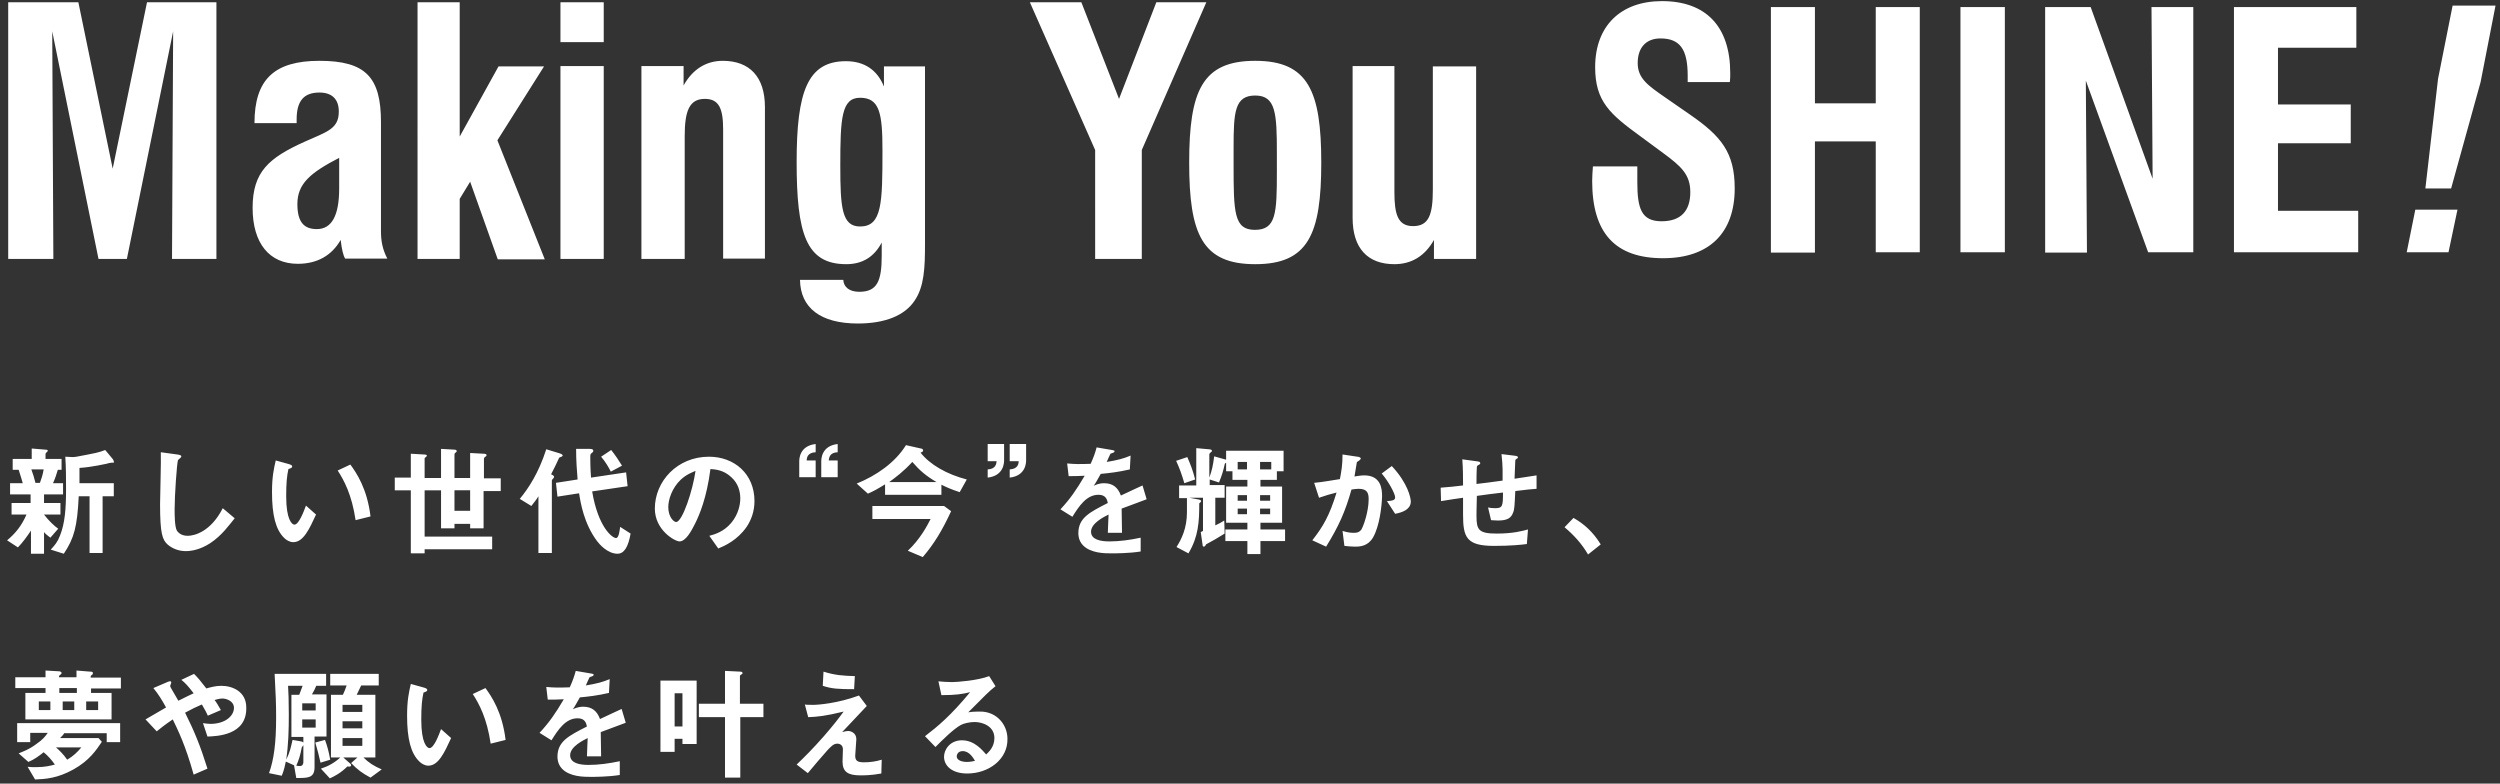 <svg version="1.1" id="レイヤー_1" xmlns="http://www.w3.org/2000/svg" x="0" y="0" width="670" height="210" viewBox="0 0 670 210" xml:space="preserve"><rect x="0" y="0" width="670" height="210" fill="#333333" stroke="none"/><style type="text/css">.st0{fill:#fff}</style><path class="st0" d="M2.2.6H21l9.2 44.6L39.4.6H58v68.8H46.1l.3-61-12.4 61h-7.6L14 8.4l.3 61H2.2V.6zm89.1 63.7c-2.4 4.2-6.3 6.4-11.5 6.4-7.6 0-12.1-5.5-12.1-15 0-9.7 4.4-13.4 13.9-17.7 6-2.7 9.2-3.4 9.2-8.1 0-3.3-1.8-5.1-5.2-5.1-4.3 0-6.1 2.4-6.1 7.2v1H68.2c0-11.7 5.3-16.7 17.4-16.7 12.4 0 16.5 4.4 16.5 16.4v29.2c0 2.7.4 4.9 1.7 7.4H92.5c-.5-.8-.9-2.4-1.2-5zm-11.6-9.6c0 4.6 1.6 6.7 5.2 6.7 4 0 6-3.6 6-10.9v-8.2c-7.7 4-11.2 6.9-11.2 12.4zM111.9.6h11.3v36l10.4-18.8h12.2l-12.5 19.8L146 69.5h-12.6L126 48.7l-2.8 4.6v16.1h-11.3V.6zm38.3 0h11.6v10.7h-11.6V.6zm0 17.1h11.6v51.7h-11.6V17.7zm21.6 0h11.4v5.2c2.4-4.3 6-6.6 10.5-6.6 7.2 0 11.3 4.3 11.3 12.4v40.6h-11.2V34.7c0-5.6-1.1-8.2-4.9-8.2-4.2 0-5.4 3.3-5.4 10v32.9h-11.6V17.7zm73.3 62.9c-2.6 3.9-7.8 6.1-15.2 6.1-10 0-15.4-4.2-15.5-11.7H226c.1 2 1.7 3.2 4.3 3.2 4.8 0 6-2.9 6-9.7V65c-2 3.8-5.1 5.8-9.5 5.8-10.8 0-13.3-8.2-13.3-27.4 0-18.8 2.9-27 13.2-27 4.9 0 8.4 2.3 10.2 6.8v-5.4h11v47.6c0 6.4-.2 11.4-2.8 15.2zm-19.9-36.2c0 11.2.4 16.3 5.3 16.3 5.9 0 6-6.3 6-20.5 0-9.9-.8-14-6-14-5 0-5.3 5.5-5.3 18.2zm68.3-4.2L276 .6h13.8l10.1 25.9 10-25.9h13.4L306 40.2v29.2h-12.5V40.2zm42.9-23.9c14.2 0 17.7 8.1 17.7 27.3 0 19.2-3.5 27.2-17.7 27.2s-17.7-8-17.7-27.2c0-19.3 3.5-27.3 17.7-27.3zm-5.8 27.9c0 12.7.1 17.4 5.7 17.4 5.7 0 5.9-4.4 5.9-15.6v-5c0-10.7-.3-15.4-5.8-15.4s-5.8 4.4-5.8 13.9v4.7zm65.1 25.2h-11.4v-5.1c-2.4 4.3-6 6.5-10.6 6.5-7.2 0-11.2-4.3-11.2-12.4V17.7h11.2v33.8c0 5.9.9 9.1 5 9.1 4.2 0 5.3-3 5.3-9.8v-33h11.6v51.6zm43.1-24.8v4.2c0 7.1 1.1 10.5 6.5 10.5 5.1 0 7.7-2.7 7.7-7.8 0-4.7-2.4-6.9-7.3-10.5l-6.1-4.5c-8.1-5.9-12.1-9.3-12.1-18.5 0-11 6.8-17.7 17.9-17.7 11.8 0 18.3 6.8 18.3 19.3 0 .8 0 1.6-.1 2.4h-11.3v-1.7c0-7-2-10-7.3-10-3.8 0-6.1 2.4-6.1 6.6 0 4.2 2.9 6.1 7.5 9.3l6.5 4.5c8.4 5.8 12 10.2 12 19.8 0 11.9-6.8 18.7-19.2 18.7-12.8 0-19-6.7-19-20.7 0-1.2.1-2.5.2-3.9h11.9zm35.8-42.7h11.8v25.8h16.3V1.9h11.8v65.7h-11.8V37.9h-16.3v29.8h-11.8V1.9zm50.8 0h11.9v65.7h-11.9V1.9zm22.7 0h12.2l16.6 46-.3-46h11.2v65.7h-12.1l-16.7-46 .3 46.1h-11.2V1.9zm50.6 0h32.8v10.9h-21V28H630v10.4h-19.5v18.1H632v11.1h-33.3V1.9zM645 67.6l2.3-11.4h11.3l-2.4 11.4H645zm5-17.1l3.4-29.4 3.9-19.6h11.5l-4 20.5-7.9 28.5H650zm-638.2 82v2.3h4.4v3.1h-4.4c1.2 1.6 2.8 3.1 3.8 3.8l-2.1 2.4c-.8-.6-1.3-1-1.7-1.5v5.8H8.3v-6.2c-1 1.5-2.3 3.3-3.5 4.5l-2.9-1.9c2.2-1.8 3.9-3.9 5.2-6.9h-4v-3.1h5.1v-2.3H2.7v-3h3.4c-.2-.7-.7-2.4-1.1-3.6H3.4V123h5.1v-2.8l3.6.3c.5 0 .7.1.7.3 0 .2-.2.3-.3.4-.1.1-.3.3-.3.5v1.3h4.3v2.9h-1c-.4 1.3-.7 2.3-1.3 3.6h2.7v3h-5.1zm-3.4-6.7c.4 1.1.8 2.3 1.1 3.6h1.2c.3-.8.8-2.2 1-3.6H8.4zm21.5-1.8c-.3 0-1.1.2-1.4.3-.2 0-3.8.9-7.2 1.1v4.1h9.2v3.5h-3v15.2H24V133h-2.9c-.4 8.1-1.2 11.2-4 15.4l-3.5-1.1c1.1-1.2 1.8-2 2.5-3.8 1.3-3.3 1.6-7.2 1.6-12.3 0-2.9 0-5.8-.2-8.8l2 .1c.4 0 .9-.1 1-.1 5.3-1 5.9-1.1 7.7-1.8l2 2.4c.1.1.3.5.3.7.2.3 0 .3-.6.3zm26.4 21.6c-2.8 1.8-5.2 2.1-6.5 2.1-2.1 0-3.7-.8-4.8-1.7-1.5-1.3-2.1-3-2.1-10.9 0-2 .3-11.7.2-13.9l4.4.6c.8.1 1.1.3 1.1.5 0 .3-.4.5-.9 1-.3.9-.9 9.5-.9 13.1 0 1.5 0 4.7.6 5.8.1.1.8 1.4 2.9 1.4 1.8 0 6.2-1.1 9.4-7.4l3.2 2.7c-1.4 1.7-3.4 4.6-6.6 6.7zm22.3-.3c-1 0-1.9-.6-2.4-1.1-2.3-2.2-3.3-6.1-3.3-12.3 0-4.2.5-6.3 1-8.5l3.6 1c.2.1.8.2.8.6 0 .4-.4.5-1 .7-.4 1.8-.6 3.7-.6 7.3 0 6.4 1.6 7.6 2.2 7.6 1.2 0 2.5-3.5 3.1-5.1l2.7 2.4c-1.8 3.9-3.4 7.4-6.1 7.4zm16.7-5.9c-1-6.8-3.1-10.7-4.8-13.3l3.4-1.6c1.6 2.2 4.5 6.4 5.4 13.9l-4 1zm34.3-8v10.2H126v-1.2h-4.2v1.2h-3.6v-10.2h-4.4v12.4h18.1v3.4h-18.1v1.1h-3.7v-16.9h-4.3V128h4.3v-6.4l3.5.2c.7 0 .8.2.8.3s0 .2-.3.4-.3.3-.3.4v5.2h4.4v-7.8l3.5.2c.4 0 .7.1.7.4 0 .1 0 .2-.3.4s-.3.4-.3.5v6.3h4.2v-6.7l3.6.2c.5 0 .8.1.8.4 0 .1 0 .2-.3.4-.2.1-.4.3-.4.6v5.2h4.5v3.4h-4.6zm-3.6 0h-4.2v5.5h4.2v-5.5zm24.5-9c-.6.2-.6.2-.7.4-.8 1.7-1.2 2.6-2.1 4.3.4.2.8.4.8.7 0 .2-.2.4-.3.5-.1.1-.3.3-.3.5v19.4h-3.6V133c-.4.7-1.1 1.6-1.9 2.6l-3.1-1.9c2.3-2.8 5-6.8 7.1-13.3l3.6 1.1c.6.2.8.4.8.6 0 .1-.2.2-.3.3zm15 26c-2.7 0-4.9-2.6-5.5-3.4-3.5-4.7-4.4-10.2-4.8-12.8l-5.8.9-.4-3.7 5.8-.9c-.2-2.4-.4-5.1-.4-8.2h3.6c.8 0 1 .2 1 .5 0 .2 0 .3-.4.6s-.4.5-.4 1.2 0 2.7.2 5.4l9.4-1.4.4 3.7-9.5 1.4c1.6 9.6 5.4 12.5 6.4 12.5.8 0 1-2.3 1.1-3l2.8 1.8c-.6 3.5-1.7 5.4-3.5 5.4zm-1.8-22c-.6-1.2-1.4-2.6-2.6-4l2.7-1.8c1.2 1.5 2.1 2.9 2.9 4.2l-3 1.6zm36.4 14.8c-2.5 3.6-5.9 5.1-7.6 5.8l-2.4-3.4c1.5-.4 3.9-1.1 5.9-3.5 2-2.4 2.4-5.1 2.4-6.5 0-1.8-.5-4-2.4-5.7-2.1-2-4.4-2.1-5.6-2.2-1 7.8-3 12.4-4.1 14.6-1 2-2.5 4.8-4.2 4.8-1.2 0-6.6-3-6.6-8.8 0-7.3 6-13.9 14.5-13.9 6.8 0 12.2 4.6 12.2 11.9 0 2.8-.9 5.1-2.1 6.9zm-17.7-12.6c-2.3 2.2-3.3 5.3-3.3 7.3 0 2.7 1.5 4 2.1 4 1.7 0 4.5-8.6 5.2-13.7-.9.4-2.4.9-4 2.4zm31.8-.7v-4.2c0-.6 0-4.2 4.4-4.7v2.2c-2.2.1-2.4 1.5-2.4 2.2h2.4v4.5h-4.4zm5.9 0v-4.2c0-.6 0-4.2 4.4-4.7v2.2c-2.2.1-2.3 1.5-2.4 2.2h2.4v4.5h-4.4zm37.1 4c-2.4-.8-3.5-1.3-4.9-2v2.7h-15.1v-2.8c-2.1 1.3-3.2 1.9-4.6 2.5l-3-2.7c5.2-2.1 10.3-5.6 13.2-10.3l4 .9c.1 0 .6.1.6.5s-.4.5-.7.6c2.5 3.2 7 5.8 12.4 7.2l-1.9 3.4zm-9.9 17.4l-4-1.7c3.2-3 5.1-6.5 6.1-8.5h-15.6v-3.5H253l1.9 1.4c-2.4 5.2-4.6 8.8-7.6 12.3zm-2.8-25.5c-2.4 2.6-4.3 4-6.2 5.4H251c-2.9-1.7-4.5-3.1-6.5-5.4zm24.6-4.8v4.3c0 .6 0 4.2-4.4 4.7v-2.2c2.2-.1 2.3-1.5 2.4-2.2h-2.4V119h4.4zm5.9 0v4.3c0 .6 0 4.2-4.4 4.7v-2.2c2.2-.1 2.4-1.5 2.4-2.2h-2.4V119h4.4zm25.6 17.3c0 1.3.1 5.3.1 6.5h-3.8c.1-1.9.1-3.5.2-4.9-1.2.6-4.7 2.3-4.7 4.6 0 2.1 2.5 2.6 4.9 2.6 2.8 0 5.6-.4 8.4-1v3.7c-3.1.5-6.8.5-7.8.5-1.8 0-5.6 0-7.7-2.2-1.2-1.3-1.2-2.8-1.2-3.2 0-4.1 3-5.6 7.9-8.1-.2-1-.6-2.2-2.5-2.2-3.2 0-5.2 3-7 5.9l-3.2-2c2.6-2.8 4.2-5.1 6.5-9-1.9.1-2.9.1-4.3.1l-.4-3.4c2 .2 3.4.2 6.3.1.8-1.8 1.2-2.9 1.6-4.4l4.1.7c.1 0 .7.1.7.3 0 .2-.1.3-.3.4-.1 0-.7.3-.8.3 0 0-.9 1.9-1 2.2 3-.5 4.5-.9 6.4-1.7l-.2 3.7c-3 .7-5.6 1-7.8 1.2-1.1 1.9-1.3 2.4-1.9 3.2.4-.2 1.4-.7 2.8-.7 2.3 0 3.7 1.1 4.5 3.3 3.8-1.8 4.3-2 5.8-2.7l1.1 3.7c-2.7 1-4.2 1.6-6.7 2.5zm16.8-6.8c-.6-2.1-1.3-4.1-2.2-6l3-1c.9 2.1 1.5 3.6 2.1 6l-2.9 1zm20.4 15.5v3.5h-3.5V145h-5.9v-3.1h5.9v-1.8h-5.7v-9.7h5.7v-1.8h-4v-2.3h-1.7V124c-.1.1-.4.2-.4.5-.4 1.8-.7 2.8-1.5 4.8l-2.5-.8v1.5h4v3.4h-2.5v7.4c.9-.4 1.6-.8 2.4-1.3l.1 3.5c-2.3 1.4-2.9 1.8-5 2.9-.1.3-.3.6-.6.6-.2 0-.3-.2-.3-.4l-.5-3.5.6-.3v-8.9h-3.6l2.6.5s.5.1.5.4c0 .2-.3.4-.5.6 0 4.9-.2 8.9-2.9 13.4l-3.2-1.7c1.3-2 2.8-5 2.8-9.3v-3.8H316v-3.4h4.6v-10l3.3.3c.6 0 .9.2.9.4s-.1.3-.4.5c-.1.1-.3.3-.3.4v6.3c.7-1.9 1-3.3 1.3-5.7l3.2.9v-2.4H344v5.5h-1.8v2.3h-4.4v1.8h5.8v9.7h-5.8v1.8h6.6v3.1h-6.6zm-3.6-12.3h-2.5v1.5h2.5v-1.5zm0 3.6h-2.5v1.5h2.5v-1.5zm0-12.5h-2.5v2h2.5v-2zm6.5 0h-3v2h3v-2zm-.3 8.9h-2.7v1.5h2.7v-1.5zm0 3.6h-2.7v1.5h2.7v-1.5zM368 144c-1.4 2.4-3.5 2.5-4.9 2.5-.9 0-1.9-.1-2.8-.2l-.5-4c.7.2 1.7.5 3 .5 1 0 1.5-.2 2-.8.6-.9 2-4.9 2-8.2 0-1.7-.4-2.8-2.7-2.8-.6 0-1.2.1-1.9.2-1.7 6-3.4 9.8-6.8 15.3l-3.7-1.7c2.9-3.7 4.6-6.6 6.5-12.8-1.6.4-3 .8-4.7 1.4l-1.3-4c2.4-.2 5.4-.8 6.9-1 .4-2.1.7-3.8.7-6.6l4 .6c.3 0 .9.2.9.5 0 .1-.1.2-.4.5-.6.4-.7.4-.7.7-.2 1.2-.4 2.3-.6 3.6.7-.1 1.7-.3 2.6-.3 4.5 0 4.8 3.6 4.8 5.6-.1 2.9-.7 8-2.4 11zm5.9-6.3l-2.2-3.4c1.4-.1 2.2-.2 2.2-1 0-1-1.8-4.3-3.6-6.4l2.7-2c4.3 4.6 5.1 8.5 5.1 9.6-.1 2-2.1 2.8-4.2 3.2zm32.2-6.1c-.2 3.9-.2 4.9-.6 5.8-.5 1.4-1.5 2.1-4 2.1-.9 0-1.6-.1-1.9-.1l-.8-3.4c.5.1 1 .2 1.9.2 2 0 2.1-.6 2.1-4.2-3.5.4-4 .5-7 .9-.1 3.3-.1 5.2-.1 5.4 0 3.7.6 4.7 5.4 4.7 4.4 0 6.9-.7 8.4-1.1l-.3 3.9c-1.4.2-4.4.5-8.8.5-7.4 0-8.3-2.3-8.3-8.4v-4.5c-2.6.4-3 .4-5.9.9l-.1-3.6c2.6-.2 3.6-.3 6-.6 0-1.3 0-4.7-.2-7l3.7.5c.7.1 1.1.1 1.1.6 0 .2-.1.2-.6.5-.3.2-.3.4-.3.5 0 .5-.1.7-.1 4.5 2-.2 3.2-.4 7-.9 0-1.5.1-3.9-.3-7.1l3.3.4c1.1.1 1.1.3 1.1.5s-.1.2-.4.4c-.3.2-.3.3-.3.4l-.2 4.9c1.8-.3 2.9-.4 5.9-.9v3.6c-1.2.1-2.7.2-5.7.6zm15.6 7.2c2.8 1.6 5.2 3.7 7.3 7.1l-3.4 2.7c-1.7-2.9-3.8-5.2-6.3-7.3l2.4-2.5zM24.4 184.4v1.3h5.5v7.1H6.8v-7.1h5.4v-1.3H4.1v-2.9h8.1v-1.8l3.5.2c.1 0 .8 0 .8.5 0 .2-.2.3-.3.4-.4.3-.4.4-.4.7h4.7v-1.8l3.7.3c.3 0 .7 0 .7.4 0 .1 0 .3-.3.5s-.3.3-.3.7h8.1v2.9h-8zm4.2 14.5v-2.4H17.2c-.2.4-.5.7-1.1 1.3h10.3l.9 1c-1.5 2.2-3.3 5-7.6 7.4-4.3 2.4-7.6 2.6-10.3 2.7l-2-3.4c.9.1 1.4.1 2.2.1 2.5 0 4-.4 5.1-.7-.9-1.3-1.8-2.3-3-3.3-1.1.9-2.6 2-4.1 2.6L5 201.9c1.2-.5 2.7-1 4.6-2.4 1.9-1.3 2.5-2.1 3.2-3.1H8.1v2.5H4.6v-5.1h27.6v5.1h-3.6zM13.5 188h-3.1v2.3h3.1V188zm1.5 12.3c.7.6 2 1.8 3 3.3 1.7-1 2.7-2 3.8-3.3H15zm5.6-15.9h-4.7v1.3h4.7v-1.3zm-.7 3.6h-3.1v2.3h3.1V188zm6.4 0h-3.2v2.3h3.2V188zm29.3 9.4l-1.2-3.6c.7.1 1.4.2 2 .2 3.9 0 6.3-2.1 6.3-4.3 0-1.8-2-2.5-3.1-2.5-.8 0-1.7.3-2.1.4.5.6 1 1.5 1.7 2.7l-3.5 1.5c-.3-.7-.6-1.3-1.6-3-1.6.7-2.5 1.1-4.5 2.2 2.5 5 4.1 8.9 6 15l-3.7 1.6c-2.2-7.9-4.2-11.9-5.6-14.8-2.2 1.5-3.2 2.3-4.3 3.2l-3-3.2c.5-.3 1-.6 5.5-3.2-1.1-2-2-3.5-3.4-5.2l3.5-1.5c.4-.2 1.3-.6 1.3 0 0 .2-.3.8-.3 1 0 .1.3.6.4.8.2.3 1.2 2.1 1.8 3.1 1.8-.9 2.8-1.4 4.1-2-1.6-2.1-2.4-2.9-3.3-3.6l3.4-1.6c1 1 1.7 1.8 3.3 3.9 1.1-.3 2.5-.7 4-.7 3.1 0 6.7 1.6 6.7 5.8.2 7.5-7.9 7.7-10.4 7.8zm29.2-13.7c-.5 1.2-.6 1.3-1.2 2.4h3.9v11.3h-3.2v8.2c0 3-1.9 2.9-4.9 2.9l-.6-3.4-2.2-1c-.5 2.5-.9 3.3-1.1 3.8l-3.4-.7c1.3-3.6 1.9-8 1.9-14.9 0-3.8-.1-6-.4-11.7h13.8v3.2h-2.6zm-3.5 13.8h-3.2v-11.3h2.1c.5-1.3.7-1.9.9-2.4h-3.9c.1 1.4.2 4.1.2 7.7 0 4.1-.1 8.1-.7 12.1 1-2 1.3-3.5 1.7-5.3l2.3.4c.1 0 .4.1.6.3v-1.5zm0 2.2c-.3.4-.3.5-.4.5-.4 2.2-.9 3.7-1.5 5 .5.1.8.1 1 .1.8 0 .9-.8.9-1v-4.6zm3.3-11.2H81v1.9h3.6v-1.9zm0 4.3H81v2.2h3.6v-2.2zm1.3 11.6c-.4-1.9-.8-3.3-1.4-5.4l2.6-.7c.6 1.6 1 3.1 1.4 5.3l-2.6.8zm13.4 4c-2.1-1.1-3.6-2.2-5.2-3.9l1.7-1.5H92l1.8 1.6c.1.1.3.2.3.5 0 .4-.5.4-1 .3-1.8 1.8-3.4 2.6-4.7 3.2L86 206c1.9-.6 3.7-1.6 5.2-3h-2.5v-16.8h3.2c.4-.9.6-1.3 1-2.5h-4.4v-3.1h13v3.1h-4.7c-.4.8-.5 1-1.2 2.5h5V203h-3.2c1.4 1.4 2.8 2.3 4.9 3.2l-3 2.2zm-2.2-19.5h-5.3v1.9h5.3v-1.9zm0 4.4h-5.3v1.9h5.3v-1.9zm0 4.5h-5.3v2.1h5.3v-2.1zm17.7 7.4c-1 0-1.9-.6-2.4-1.1-2.3-2.2-3.3-6.1-3.3-12.3 0-4.2.5-6.3 1-8.5l3.6 1c.2.1.8.2.8.6 0 .4-.4.5-1 .7-.4 1.8-.6 3.7-.6 7.3 0 6.4 1.6 7.6 2.2 7.6 1.2 0 2.5-3.5 3.1-5.1l2.7 2.4c-1.8 3.9-3.4 7.4-6.1 7.4zm16.7-5.9c-1-6.8-3.1-10.7-4.8-13.3l3.4-1.6c1.6 2.2 4.5 6.4 5.4 13.9l-4 1zm29.5-3.1c0 1.3.1 5.3.1 6.5h-3.8c.1-1.9.1-3.5.2-4.9-1.2.6-4.7 2.3-4.7 4.6 0 2.1 2.5 2.6 4.9 2.6 2.8 0 5.6-.4 8.4-1v3.7c-3.1.5-6.8.5-7.8.5-1.8 0-5.6 0-7.7-2.2-1.2-1.3-1.2-2.8-1.2-3.2 0-4.1 3-5.6 7.9-8.1-.2-1-.6-2.2-2.5-2.2-3.2 0-5.2 3-7 5.9l-3.2-2c2.6-2.8 4.2-5.1 6.5-9-1.9.1-2.9.1-4.3.1l-.4-3.4c2 .2 3.4.2 6.3.1.8-1.8 1.2-2.9 1.6-4.4l4.1.7c.1 0 .7.1.7.3 0 .2-.1.3-.3.4-.1 0-.7.3-.8.3 0 0-.9 1.9-1 2.2 3-.5 4.5-.9 6.4-1.7l-.2 3.7c-3 .7-5.6 1-7.8 1.2-1.1 1.9-1.3 2.4-1.9 3.2.4-.2 1.4-.7 2.8-.7 2.3 0 3.7 1.1 4.5 3.3 3.8-1.8 4.3-2 5.8-2.7l1.1 3.7c-2.7 1-4.3 1.6-6.7 2.5zm21.9 3.2V198h-2.1v3.5H177v-19.1h9.7v17h-3.8zm0-13.6h-2.1v8.9h2.1v-8.9zm15.5 6.4v16.2h-4.1v-16.2h-7v-3.6h7v-8.8l4.1.2c.3 0 .6.1.6.4 0 .1 0 .2-.1.2-.1.1-.6.4-.6.5v7.5h6.3v3.6h-6.2zm37.8 15.1c-2.7.5-4.7.5-5.6.5-3.3 0-4.8-.9-4.8-3.7 0-.5.1-2.9.1-3.3 0-1-.7-1.5-1.5-1.5-1 0-1.6.7-2.5 1.6-1.7 1.9-4 4.6-5.4 6.3l-3-2.3c2.4-2.3 4.2-4.1 7.3-7.6 2.7-3.1 3.9-4.7 5.3-6.6-4.9 1.2-7 1.4-9.5 1.5l-.9-3.4c.4.1 1.1.1 2.3.1 1.3 0 6.5-.4 12.2-2.5l2.1 2.8c-2.9 3.1-3.3 3.5-6.6 7 .8-.2 1.2-.3 1.6-.3.7 0 2.2.5 2.2 2.2 0 .7-.3 3.7-.3 4.4 0 1.3.5 1.8 2.3 1.8 1.6 0 3.2-.2 4.8-.7l-.1 3.7zm-7.3-22.6c-4.1 0-6-.1-8.4-.9l.2-3.8c3.2 1 5.3 1.1 8.4 1.2l-.2 3.5zm30.3 22.6c-4.1 0-6.2-2.1-6.2-4.5 0-1.9 1.6-4.4 4.8-4.4 3.4 0 5.5 2.7 6.5 3.8.7-.7 2.2-2 2.2-4.4 0-3.2-3.2-4.3-5.3-4.3-1.4 0-3 .4-3.7.8-2 1.1-4.9 4-6.8 5.9l-2.8-2.9c3.4-2.6 6.9-5.5 12.1-11.8-2 .5-3.8.8-7.7.8l-.8-3.7c.8.1 2.7.2 3.7.2 1.2 0 6.8-.4 9.9-1.6l1.7 2.7c-2 1.6-2.5 2.2-7.3 7 1.1-.2 2.7-.2 3.2-.2 4.5 0 7.3 3.6 7.3 7.3.1 5.5-5 9.3-10.8 9.3zm-1.2-6c-1.3 0-1.6 1-1.6 1.4 0 1.1 1.5 1.5 2.7 1.5 1 0 1.8-.2 2.2-.3-.5-.8-1.5-2.6-3.3-2.6z"/></svg>